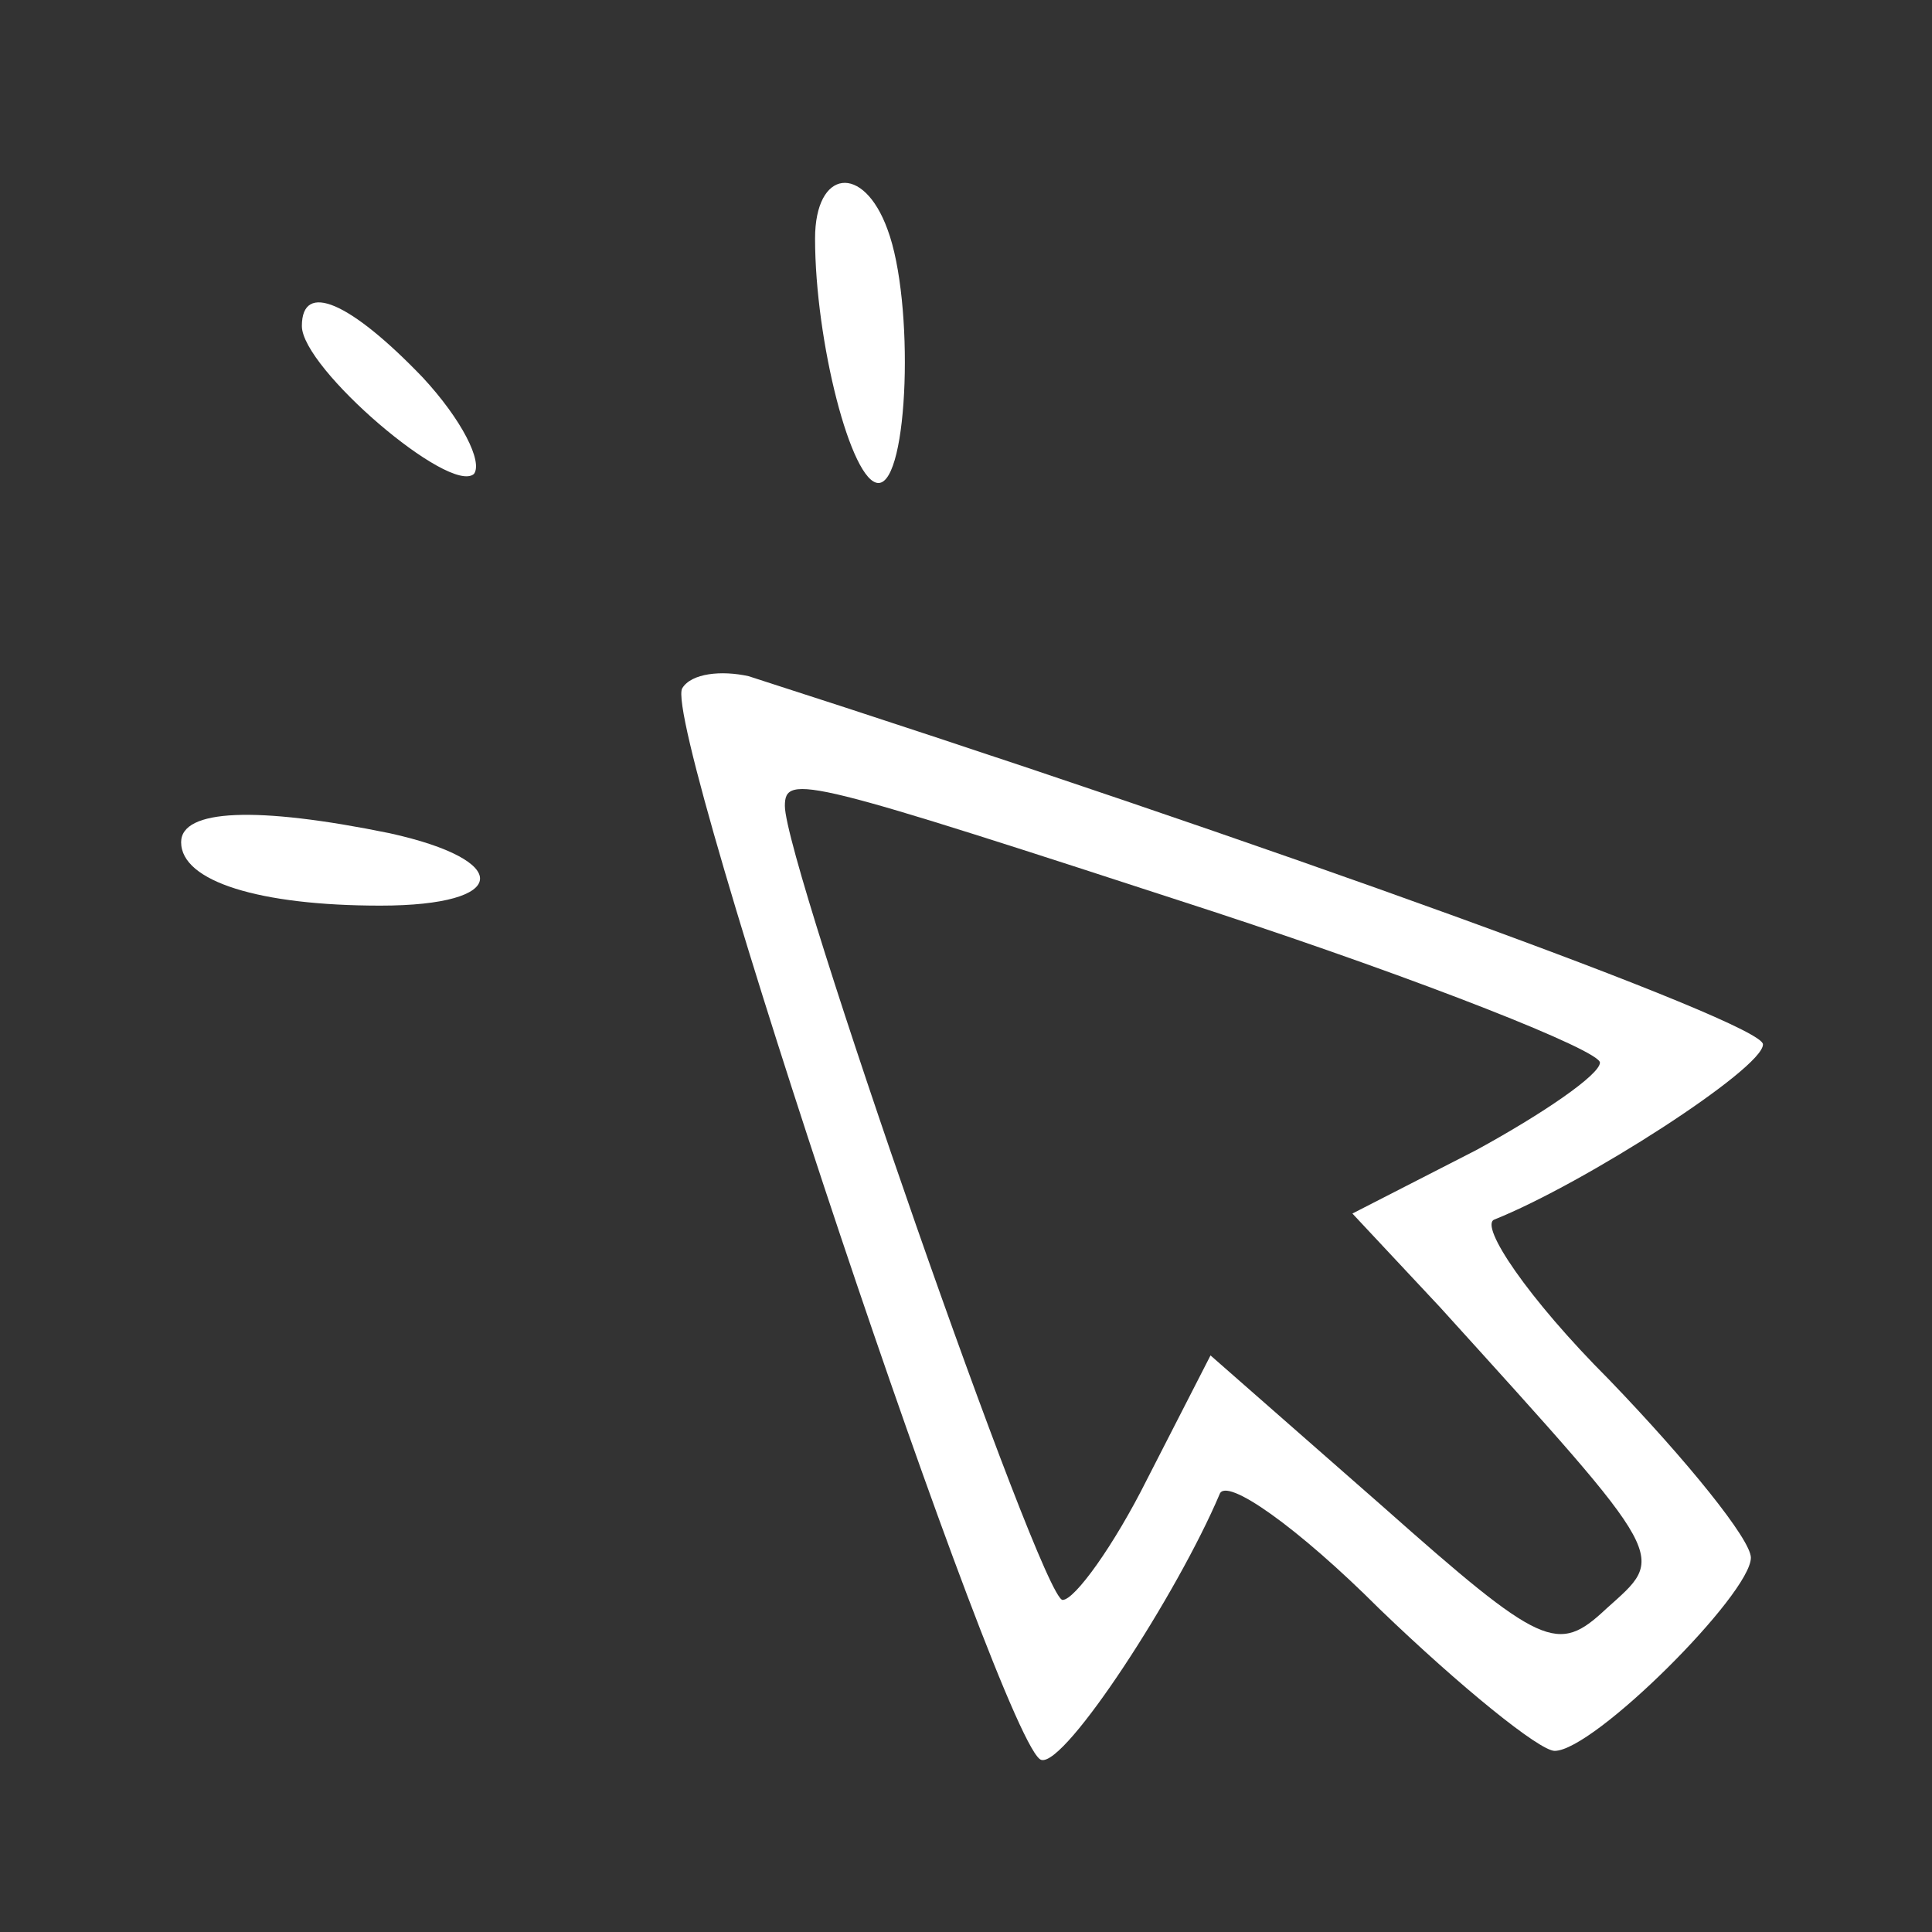 <?xml version="1.0" standalone="no"?>
<!DOCTYPE svg PUBLIC "-//W3C//DTD SVG 20010904//EN"
 "http://www.w3.org/TR/2001/REC-SVG-20010904/DTD/svg10.dtd">
<svg version="1.0" xmlns="http://www.w3.org/2000/svg"
 width="64pt" height="64pt" viewBox="0 0 64 64"
 preserveAspectRatio="xMidYMid meet">

<rect x="0" y="0" width="64" height="64" fill="#333333" stroke="none"/>

<g transform="translate(0,64) scale(0.1,-0.1)"
fill="#fff" stroke="none">
<path d="M270 561 c0 -34 12 -81 21 -81 10 0 12 60 3 84 -8 22 -24 20 -24 -3z"/>
<path d="M100 532 c0 -14 49 -56 57 -49 3 4 -4 18 -17 32 -24 25 -40 32 -40
17z"/>
<path d="M226 412 c-7 -12 107 -353 119 -355 8 -2 45 55 59 88 2 6 26 -11 53
-38 27 -26 53 -47 58 -47 13 0 65 52 65 64 0 6 -21 32 -47 59 -27 27 -43 51
-38 53 30 12 89 50 89 58 1 7 -165 67 -336 122 -9 2 -19 1 -22 -4z m176 -74
c70 -23 128 -46 128 -50 0 -4 -19 -17 -41 -29 l-41 -21 29 -31 c77 -85 75 -82
55 -100 -16 -15 -21 -13 -74 34 l-57 50 -21 -41 c-11 -22 -24 -40 -28 -40 -7
0 -92 244 -92 263 0 11 7 9 142 -35z"/>
<path d="M60 361 c0 -13 26 -21 66 -21 43 0 44 15 3 24 -44 9 -69 8 -69 -3z"/>
</g>
</svg>
